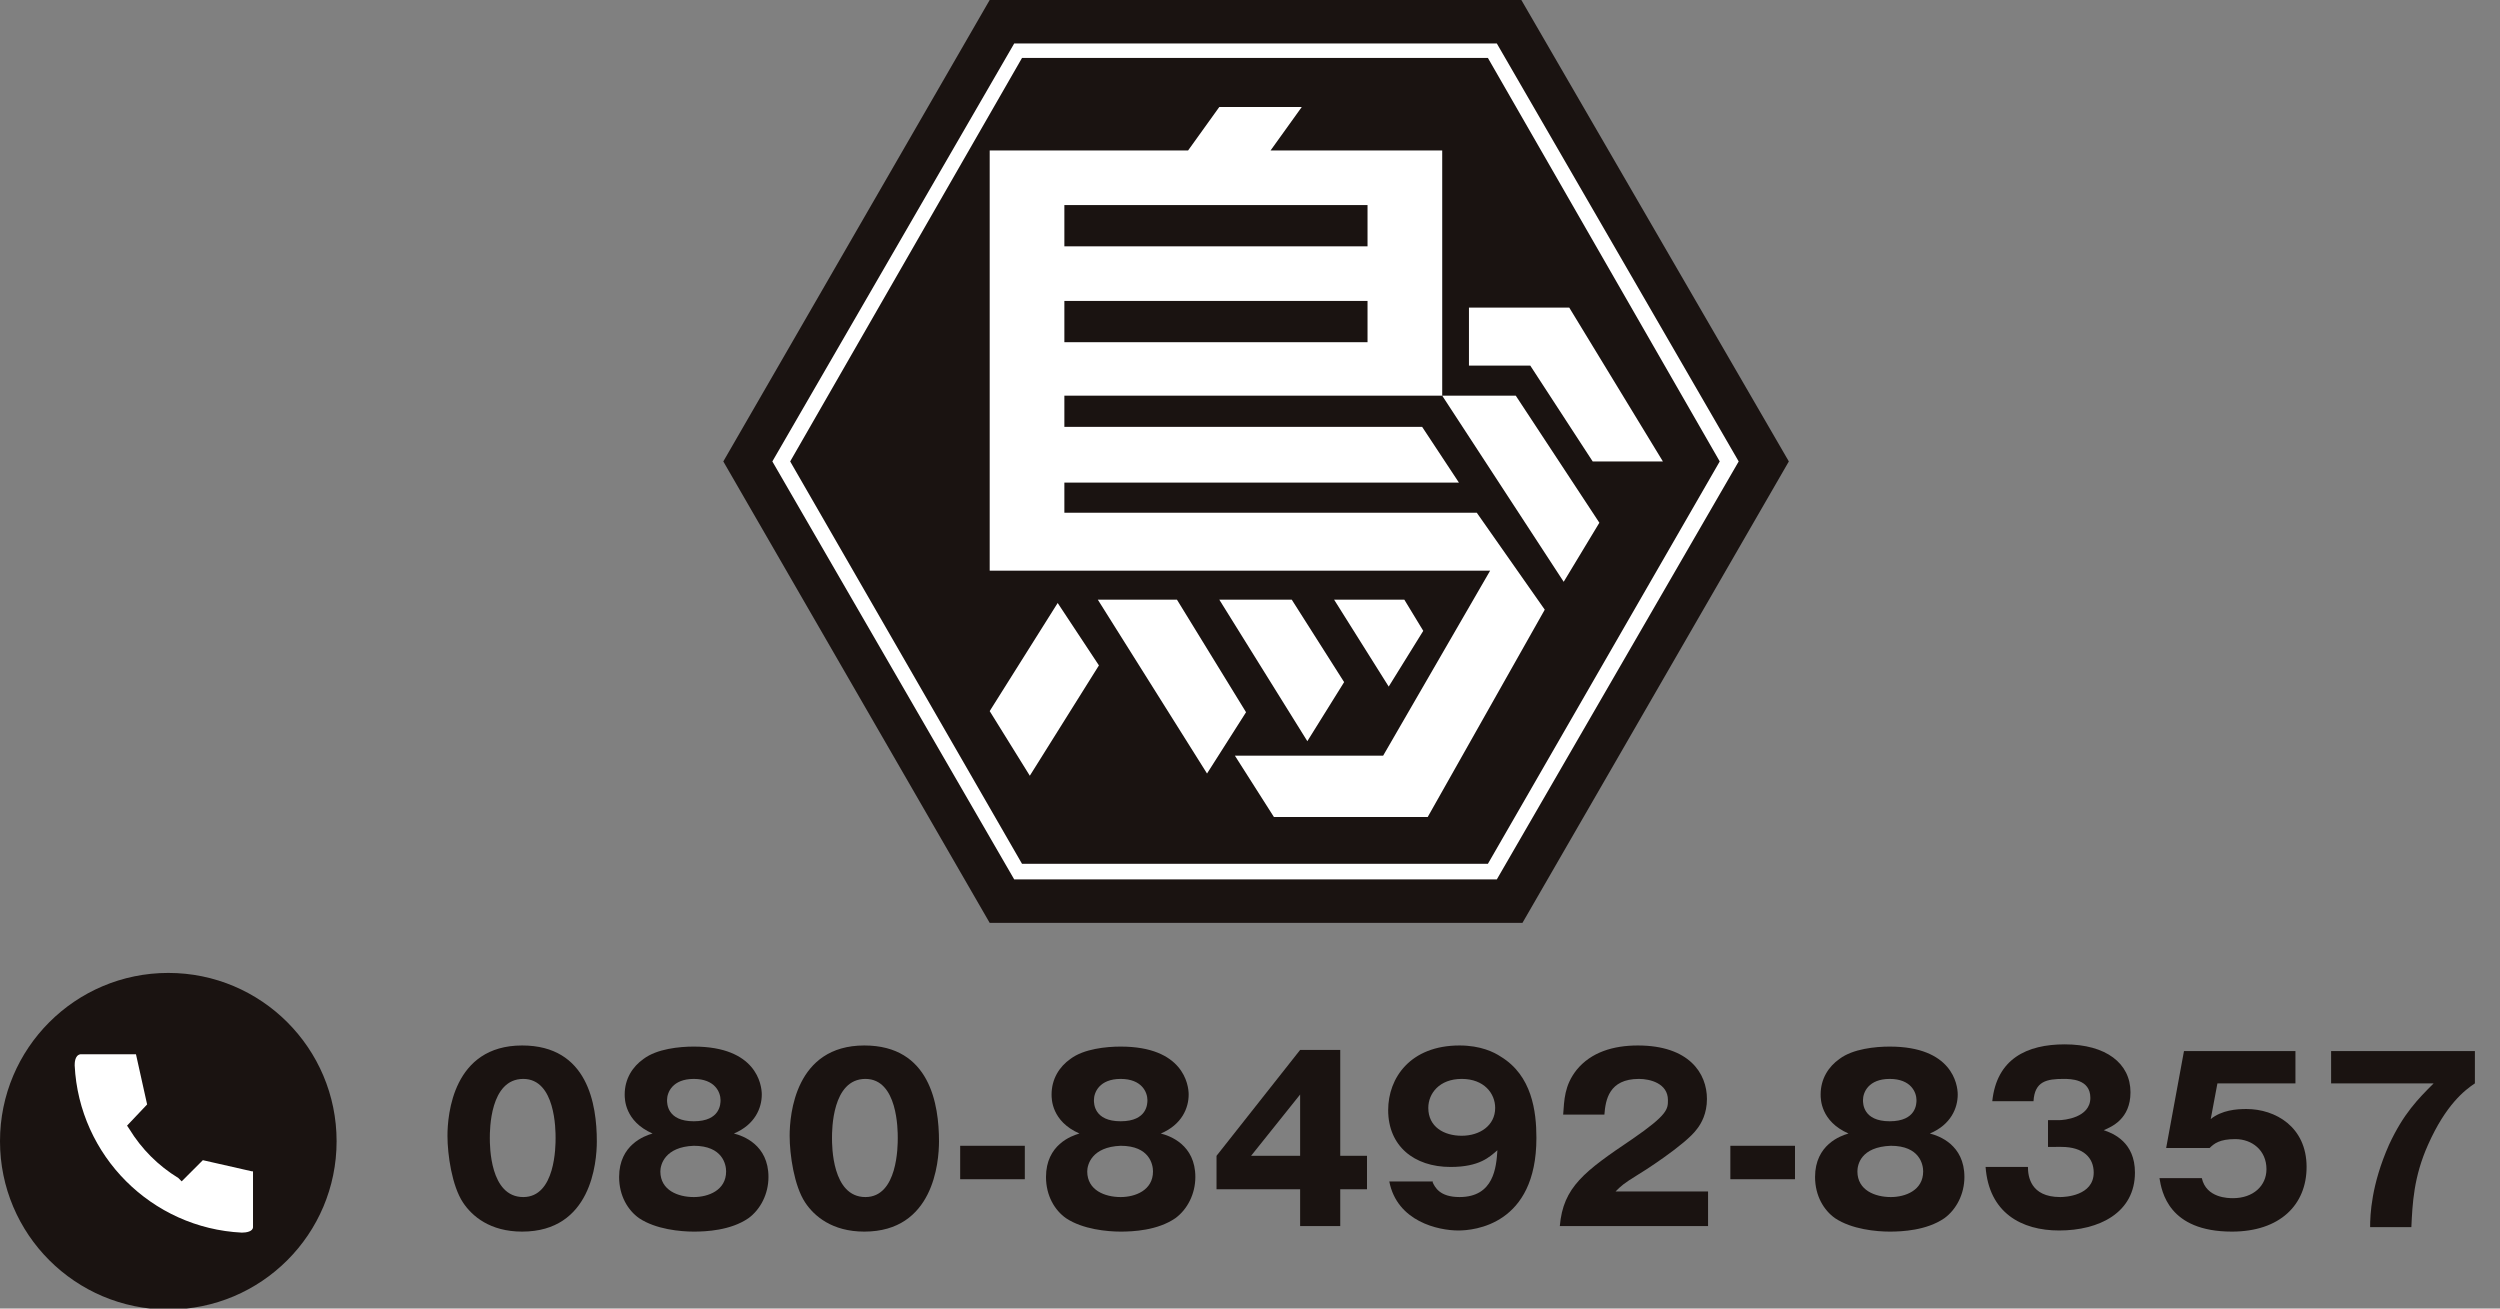 <?xml version="1.0" encoding="utf-8"?>
<!-- Generator: Adobe Illustrator 26.3.1, SVG Export Plug-In . SVG Version: 6.00 Build 0)  -->
<svg version="1.1" id="レイヤー_1" xmlns="http://www.w3.org/2000/svg" xmlns:xlink="http://www.w3.org/1999/xlink" x="0px"
	 y="0px" viewBox="0 0 224.3 117.4" style="enable-background:new 0 0 224.3 117.4;" xml:space="preserve">
<rect x="0" y="0" width="224.3" height="117.4" fill="#808080" stroke="none"/>
<style type="text/css">
	.st0{enable-background:new    ;}
	.st1{fill:#1A1311;}
	.st2{fill:#FFFFFF;}
</style>
<g id="グループ_105" transform="translate(-848.353 -5213)">
	<g class="st0">
		<path class="st1" d="M901.9,5315.4c0,1.9-0.5,8.1-6.7,8.1c-2.9,0-4.5-1.4-5.3-2.6c-1-1.5-1.4-4.3-1.4-6c0-1.9,0.5-8.1,6.7-8.1
			C901.1,5306.8,901.9,5312.1,901.9,5315.4z M892.3,5315.1c0,0.7,0,5.3,3,5.3c2.9,0,2.9-4.6,2.9-5.3c0-0.7,0-5.3-2.9-5.3
			C892.3,5309.8,892.3,5314.4,892.3,5315.1z"/>
		<path class="st1" d="M917.3,5318.6c0,1.5-0.7,2.9-1.8,3.7c-1.6,1.1-3.8,1.2-4.9,1.2c-1.2,0-3.4-0.2-4.9-1.2c-1-0.7-1.8-2-1.8-3.7
			c0-2.9,2.3-3.7,3-3.9c-2.5-1.1-2.5-3.1-2.5-3.5c0-1.4,0.7-2.5,1.7-3.2c1.2-0.9,3.2-1.1,4.5-1.1c5.6,0,6.1,3.4,6.1,4.3
			c0,1.2-0.6,2.7-2.5,3.5C915,5314.9,917.3,5315.7,917.3,5318.6z M907.6,5318.1c0,1.7,1.6,2.3,3,2.3c1.3,0,2.9-0.6,2.9-2.3
			c0-0.6-0.3-2.3-2.9-2.3C908,5315.9,907.6,5317.5,907.6,5318.1z M908.2,5311.7c0,0.3,0,1.9,2.4,1.9s2.4-1.6,2.4-1.9
			c0-0.7-0.5-1.9-2.4-1.9S908.2,5311,908.2,5311.7z"/>
		<path class="st1" d="M932.6,5315.4c0,1.9-0.5,8.1-6.7,8.1c-2.9,0-4.5-1.4-5.3-2.6c-1-1.5-1.4-4.3-1.4-6c0-1.9,0.5-8.1,6.7-8.1
			C931.8,5306.8,932.6,5312.1,932.6,5315.4z M923,5315.1c0,0.7,0,5.3,3,5.3c2.9,0,2.9-4.6,2.9-5.3c0-0.7,0-5.3-2.9-5.3
			C923,5309.8,923,5314.4,923,5315.1z"/>
		<path class="st1" d="M940.3,5318.8h-5.8v-3h5.8V5318.8z"/>
		<path class="st1" d="M955.6,5318.6c0,1.5-0.7,2.9-1.8,3.7c-1.6,1.1-3.8,1.2-4.9,1.2c-1.2,0-3.4-0.2-4.9-1.2c-1-0.7-1.8-2-1.8-3.7
			c0-2.9,2.3-3.7,3-3.9c-2.5-1.1-2.5-3.1-2.5-3.5c0-1.4,0.7-2.5,1.7-3.2c1.2-0.9,3.2-1.1,4.5-1.1c5.6,0,6.1,3.4,6.1,4.3
			c0,1.2-0.6,2.7-2.5,3.5C953.3,5314.9,955.6,5315.7,955.6,5318.6z M945.9,5318.1c0,1.7,1.6,2.3,3,2.3c1.3,0,2.9-0.6,2.9-2.3
			c0-0.6-0.3-2.3-2.9-2.3C946.3,5315.9,945.9,5317.5,945.9,5318.1z M946.5,5311.7c0,0.3,0,1.9,2.4,1.9s2.4-1.6,2.4-1.9
			c0-0.7-0.5-1.9-2.4-1.9S946.5,5311,946.5,5311.7z"/>
		<path class="st1" d="M965,5307.2h3.6v9.5h2.4v3h-2.4v3.3H965v-3.3h-7.5v-3L965,5307.2z M965,5316.7v-5.5l-4.4,5.5H965z"/>
		<path class="st1" d="M976.9,5319.1c0.2,0.4,0.6,1.3,2.4,1.3c3.1,0,3.3-2.7,3.4-4.2c-0.7,0.6-1.6,1.5-4.2,1.5
			c-3.3,0-5.6-1.9-5.6-5.1c0-2.9,2-5.8,6.4-5.8c1.9,0,3.1,0.6,3.7,1c2.8,1.7,3.2,4.9,3.2,7.3c0,7.8-5.6,8.3-7,8.3
			c-1.8,0-5.5-0.8-6.2-4.4H976.9z M976.5,5312.4c0,1.7,1.4,2.5,3,2.5c1.6,0,3-0.9,3-2.5c0-1.3-1-2.6-3-2.6
			C977.5,5309.8,976.5,5311.1,976.5,5312.4z"/>
		<path class="st1" d="M1001.7,5323h-13.4c0.3-3.5,2.2-4.9,6.5-7.8c3.2-2.2,3.2-2.7,3.2-3.5c0-1.5-1.6-1.9-2.6-1.9
			c-2.7,0-3,1.9-3.1,3.2h-3.7c0.1-1.3,0.1-2.6,1.2-4c1.3-1.6,3.3-2.2,5.5-2.2c4.6,0,6.2,2.5,6.2,4.8c0,1.3-0.5,2.2-0.9,2.7
			c-1,1.4-5.1,4-5.3,4.1c-1.3,0.8-1.5,1-2,1.5h8.3V5323z"/>
		<path class="st1" d="M1009.4,5318.8h-5.8v-3h5.8V5318.8z"/>
		<path class="st1" d="M1024.6,5318.6c0,1.5-0.7,2.9-1.8,3.7c-1.6,1.1-3.8,1.2-4.9,1.2c-1.2,0-3.4-0.2-4.9-1.2c-1-0.7-1.8-2-1.8-3.7
			c0-2.9,2.3-3.7,3-3.9c-2.5-1.1-2.5-3.1-2.5-3.5c0-1.4,0.7-2.5,1.7-3.2c1.2-0.9,3.2-1.1,4.5-1.1c5.6,0,6.1,3.4,6.1,4.3
			c0,1.2-0.6,2.7-2.5,3.5C1022.3,5314.9,1024.6,5315.7,1024.6,5318.6z M1015,5318.1c0,1.7,1.6,2.3,3,2.3c1.3,0,2.9-0.6,2.9-2.3
			c0-0.6-0.3-2.3-2.9-2.3C1015.3,5315.9,1015,5317.5,1015,5318.1z M1015.5,5311.7c0,0.3,0,1.9,2.4,1.9s2.4-1.6,2.4-1.9
			c0-0.7-0.5-1.9-2.4-1.9C1016,5309.8,1015.5,5311,1015.5,5311.7z"/>
		<path class="st1" d="M1032.1,5315.9v-2.4h1c0.4,0,2.8-0.2,2.8-2c0-1.7-1.8-1.7-2.4-1.7c-1.5,0-2.6,0.2-2.7,2h-3.7
			c0.4-3.8,3.1-5.1,6.5-5.1c3.7,0,5.9,1.7,5.9,4.3c0,2.4-1.7,3.1-2.4,3.4c0.9,0.3,2.8,1.1,2.8,3.8c0,3.6-3.2,5.2-6.8,5.2
			c-3.4,0-6.3-1.6-6.6-5.7h3.8c0,0.8,0.2,2.7,2.9,2.7c0.4,0,3-0.1,3-2.2c0-1.3-0.9-2.3-2.9-2.3H1032.1z"/>
		<path class="st1" d="M1054.2,5310.2h-6.9l-0.6,3.2c1-0.8,2.3-0.9,3.2-0.9c2.6,0,5.4,1.6,5.4,5.2c0,3.4-2.4,5.8-6.7,5.8
			c-5.7,0-6.3-3.6-6.5-4.8h3.8c0.4,1.8,2.4,1.8,2.8,1.8c1.8,0,3-1.1,3-2.6c0-1.7-1.3-2.7-2.8-2.7c-1.4,0-1.9,0.4-2.3,0.8h-3.9
			l1.6-8.7h10V5310.2z"/>
		<path class="st1" d="M1057.5,5310.2v-2.9h12.9v2.9c-0.9,0.6-2.6,1.9-4.2,5.5c-1.3,2.9-1.4,5.3-1.5,7.4h-3.7c0-1.1,0.1-3.8,1.7-7.4
			c1.3-2.8,2.6-4.1,4-5.5H1057.5z"/>
	</g>
	<g id="グループ_74" transform="translate(913.248 5213)">
		<path id="パス_19" class="st1" d="M71.6,0H23.9L0,41.4l23.9,41.4h47.8l23.9-41.4L71.6,0z"/>
		<path id="パス_199" class="st2" d="M69.4,78.9H26.1L4.4,41.4L26.1,3.9h43.3l21.7,37.5L69.4,78.9z M26.8,77.5h41.8l20.8-36.1
			L68.6,5.2H26.8L6,41.4L26.8,77.5z"/>
		<path id="パス_200" class="st2" d="M27.5,69.6l6.2-9.9L30,54.1l-6.1,9.7L27.5,69.6z"/>
		<path id="パス_201" class="st2" d="M67.6,46h-37v-2.7h35.4l-3.3-5H30.6v-2.8h33.9V13.5H49.1l2.8-3.9h-7.4l-2.8,3.9H23.9v37.7
			h44.9l-9.6,16.6H45.9l3.5,5.5h13.8l10.5-18.6L67.6,46z M30.6,18.4h27.2v3.7H30.6V18.4z M30.6,27h27.2v3.7H30.6V27z"/>
		<path id="パス_202" class="st2" d="M40.7,53.8h-7.1l9.8,15.6l3.5-5.5L40.7,53.8z"/>
		<path id="パス_203" class="st2" d="M55.7,61.2l-4.7-7.4h-6.5l7.9,12.7L55.7,61.2z"/>
		<path id="パス_204" class="st2" d="M62.8,56.6l-1.7-2.8h-6.3l4.9,7.8L62.8,56.6z"/>
		<path id="パス_26" class="st2" d="M78.6,46.9l-7.5-11.4h-6.6l10.9,16.7L78.6,46.9z"/>
		<path id="パス_27" class="st2" d="M78,41.4h6.3l-8.4-13.8h-9v5.2h5.5L78,41.4z"/>
	</g>
	<g id="グループ_82" transform="translate(848.353 5300.291)">
		<ellipse id="楕円形_3" class="st1" cx="15.1" cy="15.1" rx="15.1" ry="15.1"/>
		<path id="パス_205" class="st2" d="M6.7,8.3c0.4,8.1,6.9,14.6,15,15c0.4,0,1-0.1,1-0.5l0-5l-0.1,0l-4.4-1l-1.9,1.9L16,18.4
			c-1.8-1.1-3.3-2.6-4.4-4.4l-0.2-0.3l1.8-1.9l-1-4.5l-0.1,0l-4.9,0h0C6.7,7.4,6.7,8.1,6.7,8.3z"/>
	</g>
</g>
</svg>
